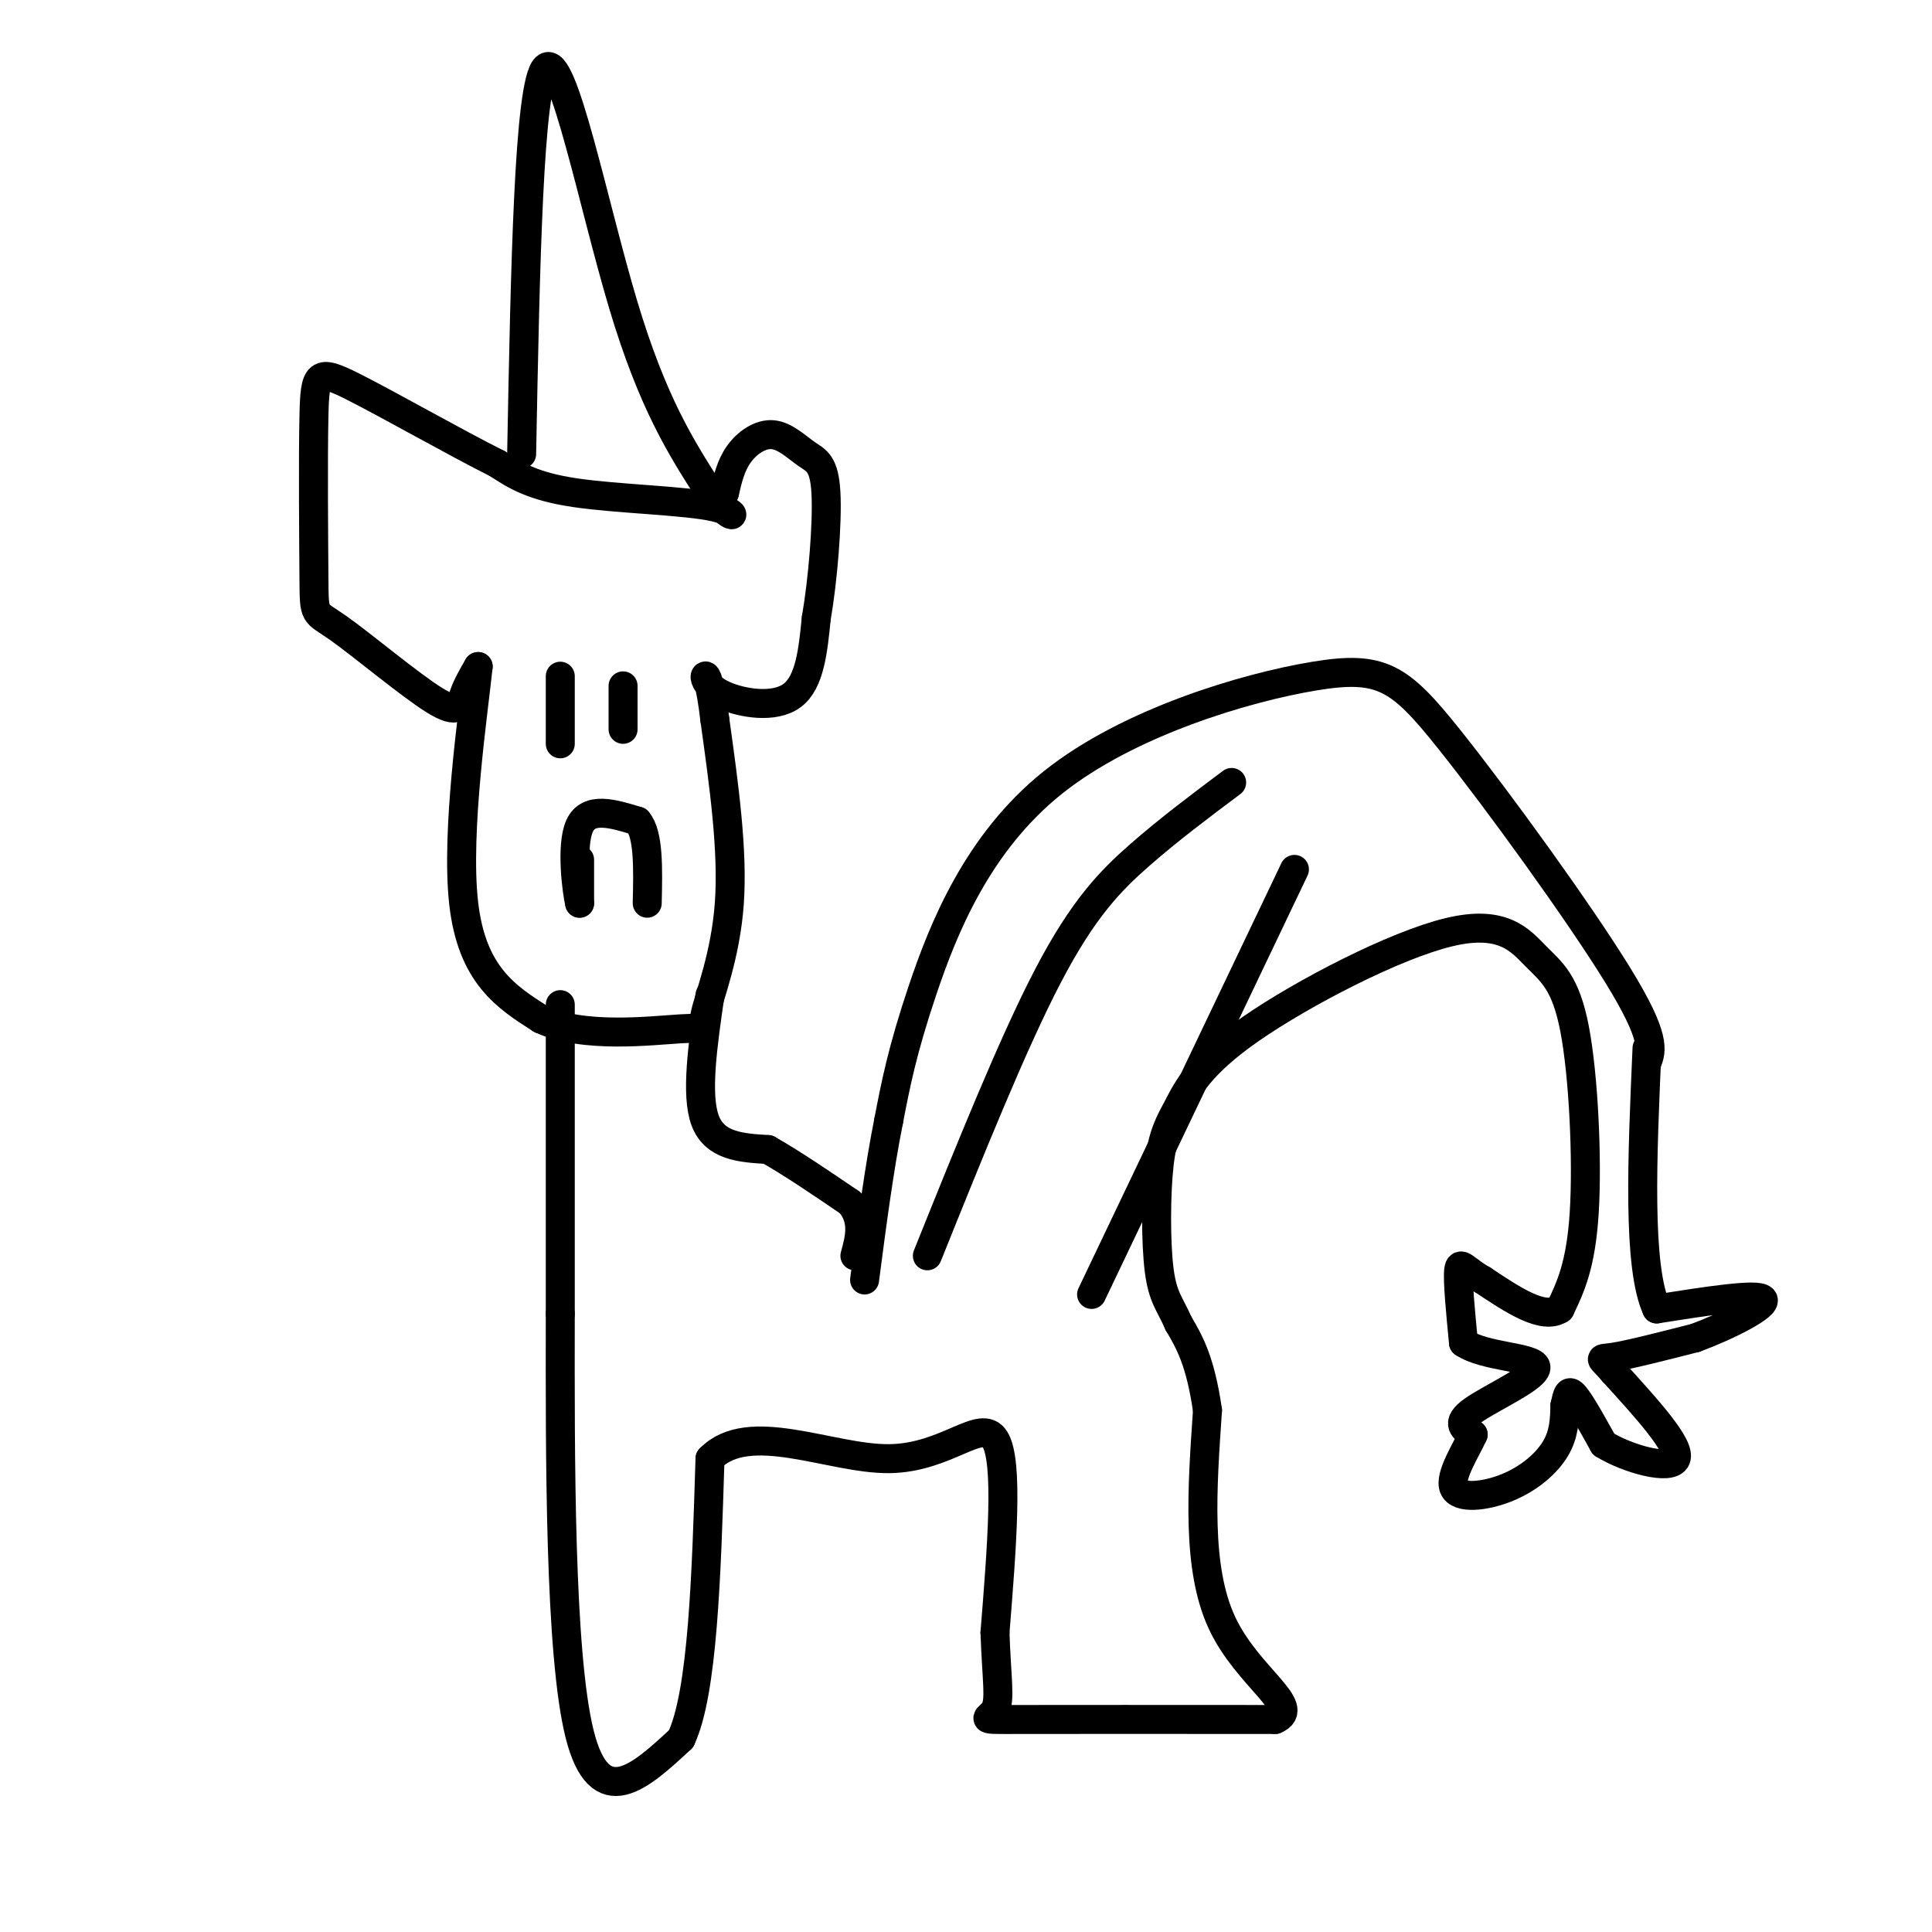 <svg viewBox='0 0 400 400' version='1.1' xmlns='http://www.w3.org/2000/svg' xmlns:xlink='http://www.w3.org/1999/xlink'><g fill='none' stroke='#000000' stroke-width='6' stroke-linecap='round' stroke-linejoin='round'><path d='M108,94c0.733,-38.356 1.467,-76.711 5,-80c3.533,-3.289 9.867,28.489 16,49c6.133,20.511 12.067,29.756 18,39'/><path d='M147,102c4.548,6.821 6.917,4.375 1,3c-5.917,-1.375 -20.119,-1.679 -29,-3c-8.881,-1.321 -12.440,-3.661 -16,-6'/><path d='M103,96c-8.785,-4.390 -22.747,-12.363 -30,-16c-7.253,-3.637 -7.798,-2.936 -8,6c-0.202,8.936 -0.060,26.107 0,34c0.060,7.893 0.037,6.507 5,10c4.963,3.493 14.913,11.863 20,15c5.087,3.137 5.311,1.039 6,-1c0.689,-2.039 1.845,-4.020 3,-6'/><path d='M99,138c-0.911,8.889 -4.689,34.111 -3,49c1.689,14.889 8.844,19.444 16,24'/><path d='M112,211c8.829,4.102 22.903,2.357 29,2c6.097,-0.357 4.219,0.673 5,-3c0.781,-3.673 4.223,-12.049 5,-23c0.777,-10.951 -1.112,-24.475 -3,-38'/><path d='M148,149c-0.952,-8.108 -1.833,-9.380 -2,-9c-0.167,0.380 0.378,2.410 4,4c3.622,1.590 10.321,2.740 14,0c3.679,-2.740 4.340,-9.370 5,-16'/><path d='M169,128c1.383,-7.954 2.340,-19.838 2,-26c-0.340,-6.162 -1.978,-6.600 -4,-8c-2.022,-1.400 -4.429,-3.762 -7,-4c-2.571,-0.238 -5.306,1.646 -7,4c-1.694,2.354 -2.347,5.177 -3,8'/><path d='M150,102c-0.500,1.333 -0.250,0.667 0,0'/><path d='M116,140c0.000,0.000 0.000,14.000 0,14'/><path d='M129,142c0.000,0.000 0.000,9.000 0,9'/><path d='M120,178c0.000,0.000 0.000,9.000 0,9'/><path d='M120,187c-0.533,-2.111 -1.867,-11.889 0,-16c1.867,-4.111 6.933,-2.556 12,-1'/><path d='M132,170c2.333,2.667 2.167,9.833 2,17'/><path d='M116,208c0.000,0.000 0.000,64.000 0,64'/><path d='M116,272c-0.044,29.244 -0.156,70.356 4,87c4.156,16.644 12.578,8.822 21,1'/><path d='M141,360c4.500,-9.500 5.250,-33.750 6,-58'/><path d='M147,302c7.988,-8.262 24.958,0.083 37,0c12.042,-0.083 19.155,-8.595 22,-4c2.845,4.595 1.423,22.298 0,40'/><path d='M206,338c0.333,9.690 1.167,13.917 0,16c-1.167,2.083 -4.333,2.024 5,2c9.333,-0.024 31.167,-0.012 53,0'/><path d='M264,356c5.933,-2.489 -5.733,-8.711 -11,-20c-5.267,-11.289 -4.133,-27.644 -3,-44'/><path d='M250,292c-1.500,-10.333 -3.750,-14.167 -6,-18'/><path d='M244,274c-1.792,-4.091 -3.271,-5.318 -4,-11c-0.729,-5.682 -0.708,-15.820 0,-22c0.708,-6.180 2.104,-8.401 4,-12c1.896,-3.599 4.291,-8.577 15,-16c10.709,-7.423 29.731,-17.293 41,-20c11.269,-2.707 14.783,1.749 18,5c3.217,3.251 6.135,5.298 8,15c1.865,9.702 2.676,27.058 2,38c-0.676,10.942 -2.838,15.471 -5,20'/><path d='M323,271c-3.500,2.333 -9.750,-1.833 -16,-6'/><path d='M307,265c-3.644,-2.044 -4.756,-4.156 -5,-2c-0.244,2.156 0.378,8.578 1,15'/><path d='M303,278c4.321,2.976 14.625,2.917 15,5c0.375,2.083 -9.179,6.310 -13,9c-3.821,2.690 -1.911,3.845 0,5'/><path d='M305,297c-1.419,3.166 -4.968,8.581 -4,11c0.968,2.419 6.453,1.844 11,0c4.547,-1.844 8.156,-4.955 10,-8c1.844,-3.045 1.922,-6.022 2,-9'/><path d='M324,291c0.489,-2.289 0.711,-3.511 2,-2c1.289,1.511 3.644,5.756 6,10'/><path d='M332,299c4.844,3.022 13.956,5.578 15,3c1.044,-2.578 -5.978,-10.289 -13,-18'/><path d='M334,284c-2.778,-3.289 -3.222,-2.511 0,-3c3.222,-0.489 10.111,-2.244 17,-4'/><path d='M351,277c6.733,-2.489 15.067,-6.711 14,-8c-1.067,-1.289 -11.533,0.356 -22,2'/><path d='M343,271c-4.000,-8.667 -3.000,-31.333 -2,-54'/><path d='M341,220c0.962,-2.551 1.924,-5.103 -6,-18c-7.924,-12.897 -24.734,-36.141 -35,-49c-10.266,-12.859 -13.989,-15.333 -28,-13c-14.011,2.333 -38.311,9.474 -54,22c-15.689,12.526 -22.768,30.436 -27,43c-4.232,12.564 -5.616,19.782 -7,27'/><path d='M184,232c-2.000,10.000 -3.500,21.500 -5,33'/><path d='M147,206c-1.500,10.333 -3.000,20.667 -1,26c2.000,5.333 7.500,5.667 13,6'/><path d='M159,238c5.000,2.833 11.000,6.917 17,11'/><path d='M176,249c3.000,3.667 2.000,7.333 1,11'/><path d='M192,260c8.867,-22.044 17.733,-44.089 25,-58c7.267,-13.911 12.933,-19.689 19,-25c6.067,-5.311 12.533,-10.156 19,-15'/><path d='M226,268c0.000,0.000 42.000,-88.000 42,-88'/></g>
</svg>